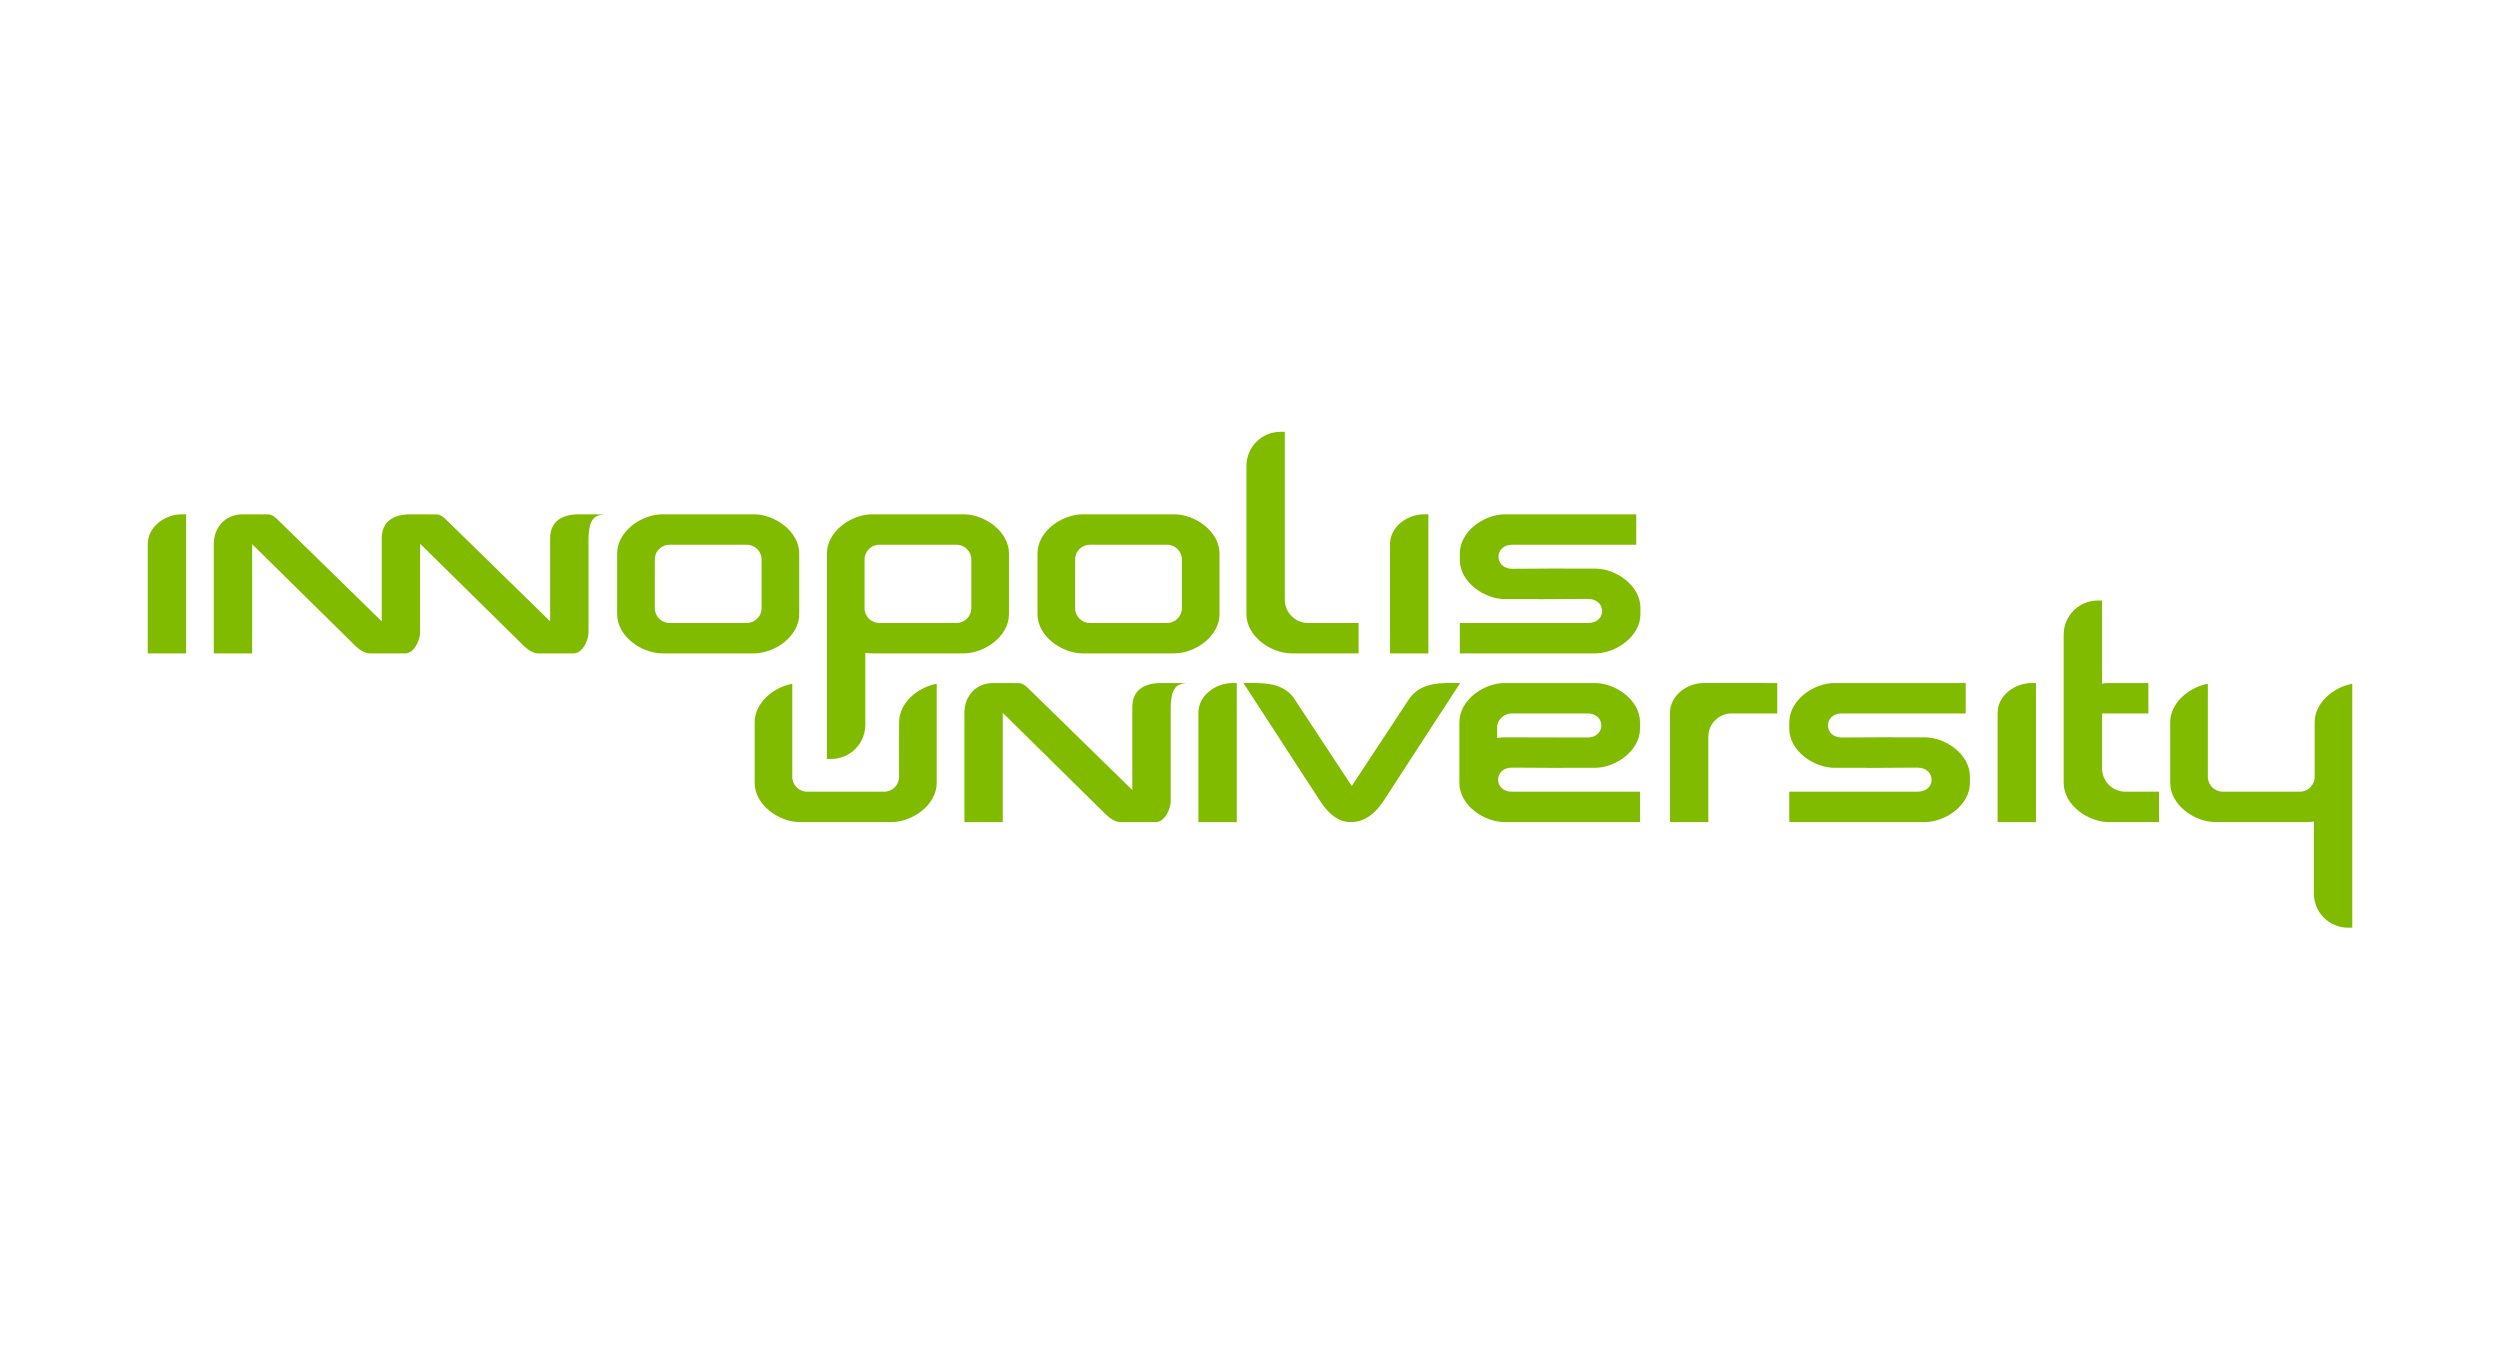 <?xml version="1.0" encoding="UTF-8"?> <svg xmlns="http://www.w3.org/2000/svg" width="220" height="120" viewBox="0 0 220 120" fill="none"> <rect width="220" height="120" fill="white"></rect> <path fill-rule="evenodd" clip-rule="evenodd" d="M104.008 53.517V49.24C104.008 48.523 103.422 47.936 102.704 47.936H95.914C95.318 47.936 94.722 48.359 94.622 49.057L94.623 49.054C94.614 49.115 94.609 49.659 94.609 49.722V53.517C94.609 54.234 95.197 54.822 95.914 54.822H102.704C103.422 54.822 104.008 54.234 104.008 53.517ZM103.335 57.497H95.282C93.45 57.497 91.299 56.006 91.299 54.042V48.716C91.299 46.751 93.45 45.26 95.282 45.26H103.335C105.167 45.26 107.318 46.751 107.318 48.716V54.041C107.318 56.005 105.166 57.497 103.335 57.497ZM77.113 47.964C77.046 47.978 76.98 47.997 76.918 48.021C76.98 47.997 77.046 47.978 77.113 47.964ZM77.291 47.939C77.241 47.942 77.191 47.949 77.143 47.958C77.191 47.949 77.241 47.942 77.291 47.939ZM84.19 47.936H77.383H84.19ZM85.477 53.561L85.478 53.116V49.24C85.478 48.536 84.911 47.957 84.212 47.936H77.384C76.666 47.936 76.079 48.523 76.079 49.24V53.517C76.079 54.234 76.666 54.822 77.384 54.822H84.173C84.876 54.822 85.453 54.259 85.477 53.561ZM84.805 57.497H76.751C76.549 57.497 76.346 57.479 76.145 57.446V63.789C76.145 65.445 74.802 66.789 73.146 66.789H72.769V48.716C72.769 46.751 74.92 45.26 76.751 45.26H84.805C86.636 45.26 88.789 46.751 88.789 48.716V54.041C88.789 56.005 86.635 57.497 84.805 57.497ZM67.021 53.517V49.24C67.021 48.523 66.433 47.936 65.715 47.936H58.925C58.329 47.936 57.733 48.359 57.634 49.057L57.634 49.054C57.626 49.115 57.621 49.659 57.621 49.722V53.517C57.621 54.234 58.208 54.822 58.925 54.822H65.715C66.433 54.822 67.021 54.234 67.021 53.517ZM66.347 57.497H58.293C56.462 57.497 54.31 56.006 54.31 54.042V48.716C54.31 46.751 56.462 45.26 58.293 45.26H66.347C68.178 45.26 70.331 46.751 70.331 48.716V54.041C70.331 56.005 68.177 57.497 66.347 57.497ZM113.062 38V52.779C113.062 53.902 113.984 54.822 115.107 54.822H119.557V57.497H113.668C111.838 57.497 109.686 56.006 109.686 54.042V41.001C109.686 39.344 111.03 38 112.686 38H113.062ZM122.322 47.883C122.322 46.371 123.814 45.26 125.322 45.26H125.698V57.501H122.322V47.883ZM143.99 47.936H133.078C131.461 47.936 131.469 50.053 133.078 50.053C134.519 50.053 135.895 50.028 137.327 50.028C137.436 50.028 137.544 50.031 137.652 50.037H140.376C142.209 50.037 144.359 51.527 144.359 53.492V54.041C144.359 56.006 142.209 57.497 140.376 57.497H137.329V57.497H128.464V54.822H139.745C141.427 54.822 141.383 52.703 139.743 52.703C138.312 52.703 136.9 52.729 135.492 52.729C135.39 52.729 135.288 52.726 135.186 52.72H132.446C130.612 52.72 128.464 51.23 128.464 49.265V48.716C128.464 46.75 130.612 45.26 132.446 45.26H143.99V47.936ZM48.411 47.387C48.411 45.874 49.453 45.26 50.96 45.26L53.174 45.266C52.33 45.363 51.776 45.589 51.788 47.648V55.64C51.788 56.398 51.234 57.501 50.475 57.501H47.419H47.42H47.419C46.685 57.515 46.091 56.833 45.587 56.336L36.968 47.844V55.64C36.968 56.398 36.413 57.501 35.654 57.501H32.599H32.6H32.599C31.865 57.515 31.27 56.833 30.766 56.336L22.191 47.886C22.189 47.97 22.188 48.056 22.189 48.144V57.501H18.814V47.883C18.814 46.371 19.855 45.26 21.361 45.26L23.575 45.266C23.78 45.266 24.021 45.322 24.436 45.728L33.591 54.675V47.387C33.591 45.874 34.635 45.26 36.139 45.26L38.352 45.266L38.349 45.267L38.384 45.266C38.594 45.265 38.835 45.316 39.257 45.728L48.411 54.675V47.387ZM13 47.883C13 46.371 14.495 45.26 16.002 45.26H16.378V57.501H13V47.883ZM105.459 62.73C105.459 61.218 106.952 60.107 108.459 60.107H108.835V72.347H105.459V62.73ZM69.72 60.171C68.074 60.475 66.411 61.835 66.411 63.563V68.889C66.411 70.853 68.562 72.344 70.394 72.344H78.448C80.279 72.344 82.431 70.853 82.431 68.889V60.171C80.785 60.474 79.121 61.835 79.121 63.563C79.121 65.162 79.119 66.763 79.119 68.363C79.119 69.082 78.534 69.669 77.815 69.669H71.027C70.308 69.669 69.72 69.082 69.72 68.363V60.171ZM175.791 62.73C175.791 61.218 177.284 60.107 178.792 60.107H179.166V72.347H175.791V62.73ZM207 81.636H206.622C204.967 81.636 203.623 80.293 203.623 78.636V72.293C203.419 72.327 203.217 72.344 203.016 72.344H194.963C193.134 72.344 190.98 70.853 190.98 68.889V63.563C190.98 61.835 192.644 60.474 194.291 60.171V68.397C194.309 69.1 194.89 69.669 195.595 69.669H202.384C203.002 69.669 203.525 69.233 203.658 68.653V68.651C203.679 68.558 203.69 68.462 203.69 68.363V63.563C203.69 61.834 205.353 60.474 207 60.171V81.636ZM146.957 62.727C146.957 61.214 148.449 60.103 149.956 60.103H155.342V60.107H156.399V62.783H152.376C151.253 62.783 150.332 63.703 150.332 64.826V72.344H146.957V62.727ZM84.868 62.73C84.868 61.218 85.909 60.107 87.416 60.107L89.627 60.114C89.834 60.114 90.075 60.169 90.49 60.575L99.645 69.522V62.234C99.645 60.721 100.689 60.107 102.193 60.107L104.406 60.114C103.565 60.21 103.01 60.436 103.022 62.495V70.488C103.022 71.245 102.466 72.347 101.708 72.347H98.653C97.918 72.362 97.324 71.68 96.82 71.183L88.245 62.733C88.243 62.817 88.242 62.903 88.243 62.991V72.347H84.868V62.73ZM128.494 60.107C127.009 60.113 124.966 59.909 123.897 61.671L118.957 69.17L114.017 61.671C113.019 59.942 110.964 60.107 109.422 60.107L116.155 70.463C116.835 71.507 117.614 72.228 118.59 72.33C119.781 72.453 120.859 71.847 121.761 70.463C123.833 67.273 126.234 63.581 128.494 60.107ZM189.991 70.363V72.344H185.585C183.755 72.344 181.603 70.853 181.603 68.889V55.848C181.603 54.191 182.947 52.847 184.604 52.847H184.982V60.159C185.184 60.125 185.386 60.107 185.585 60.107H189.056V62.783H184.982V67.626C184.982 68.749 185.902 69.669 187.025 69.669H189.991V70.363ZM144.322 69.669H133.041C131.428 69.669 131.428 67.551 133.043 67.551C134.475 67.551 135.886 67.576 137.292 67.576C137.394 67.576 137.498 67.573 137.6 67.568H140.34C142.172 67.568 144.322 66.078 144.322 64.112V63.563C144.322 61.597 142.172 60.107 140.34 60.107H132.407C130.575 60.107 128.425 61.597 128.425 63.563V68.889C128.425 70.853 130.577 72.344 132.41 72.344C136.381 72.344 140.352 72.344 144.322 72.344V69.669ZM132.41 64.884L139.708 64.9C141.317 64.9 141.325 62.783 139.708 62.783H133.039C132.407 62.783 131.877 63.238 131.759 63.838H131.749V64.945C131.971 64.906 132.192 64.884 132.41 64.884ZM172.983 62.783H162.071C160.454 62.783 160.462 64.9 162.071 64.9C163.512 64.9 164.889 64.875 166.322 64.875C166.429 64.875 166.537 64.878 166.646 64.884H169.369C171.202 64.884 173.354 66.374 173.354 68.339V68.889C173.354 70.853 171.202 72.344 169.369 72.344H157.457V69.669H168.739C170.42 69.669 170.376 67.551 168.737 67.551C167.305 67.551 165.894 67.576 164.487 67.576C164.384 67.576 164.282 67.573 164.18 67.568H161.439C159.607 67.568 157.457 66.078 157.457 64.112V63.563C157.457 61.597 159.607 60.107 161.439 60.107H172.983" fill="#80BB00"></path> </svg> 